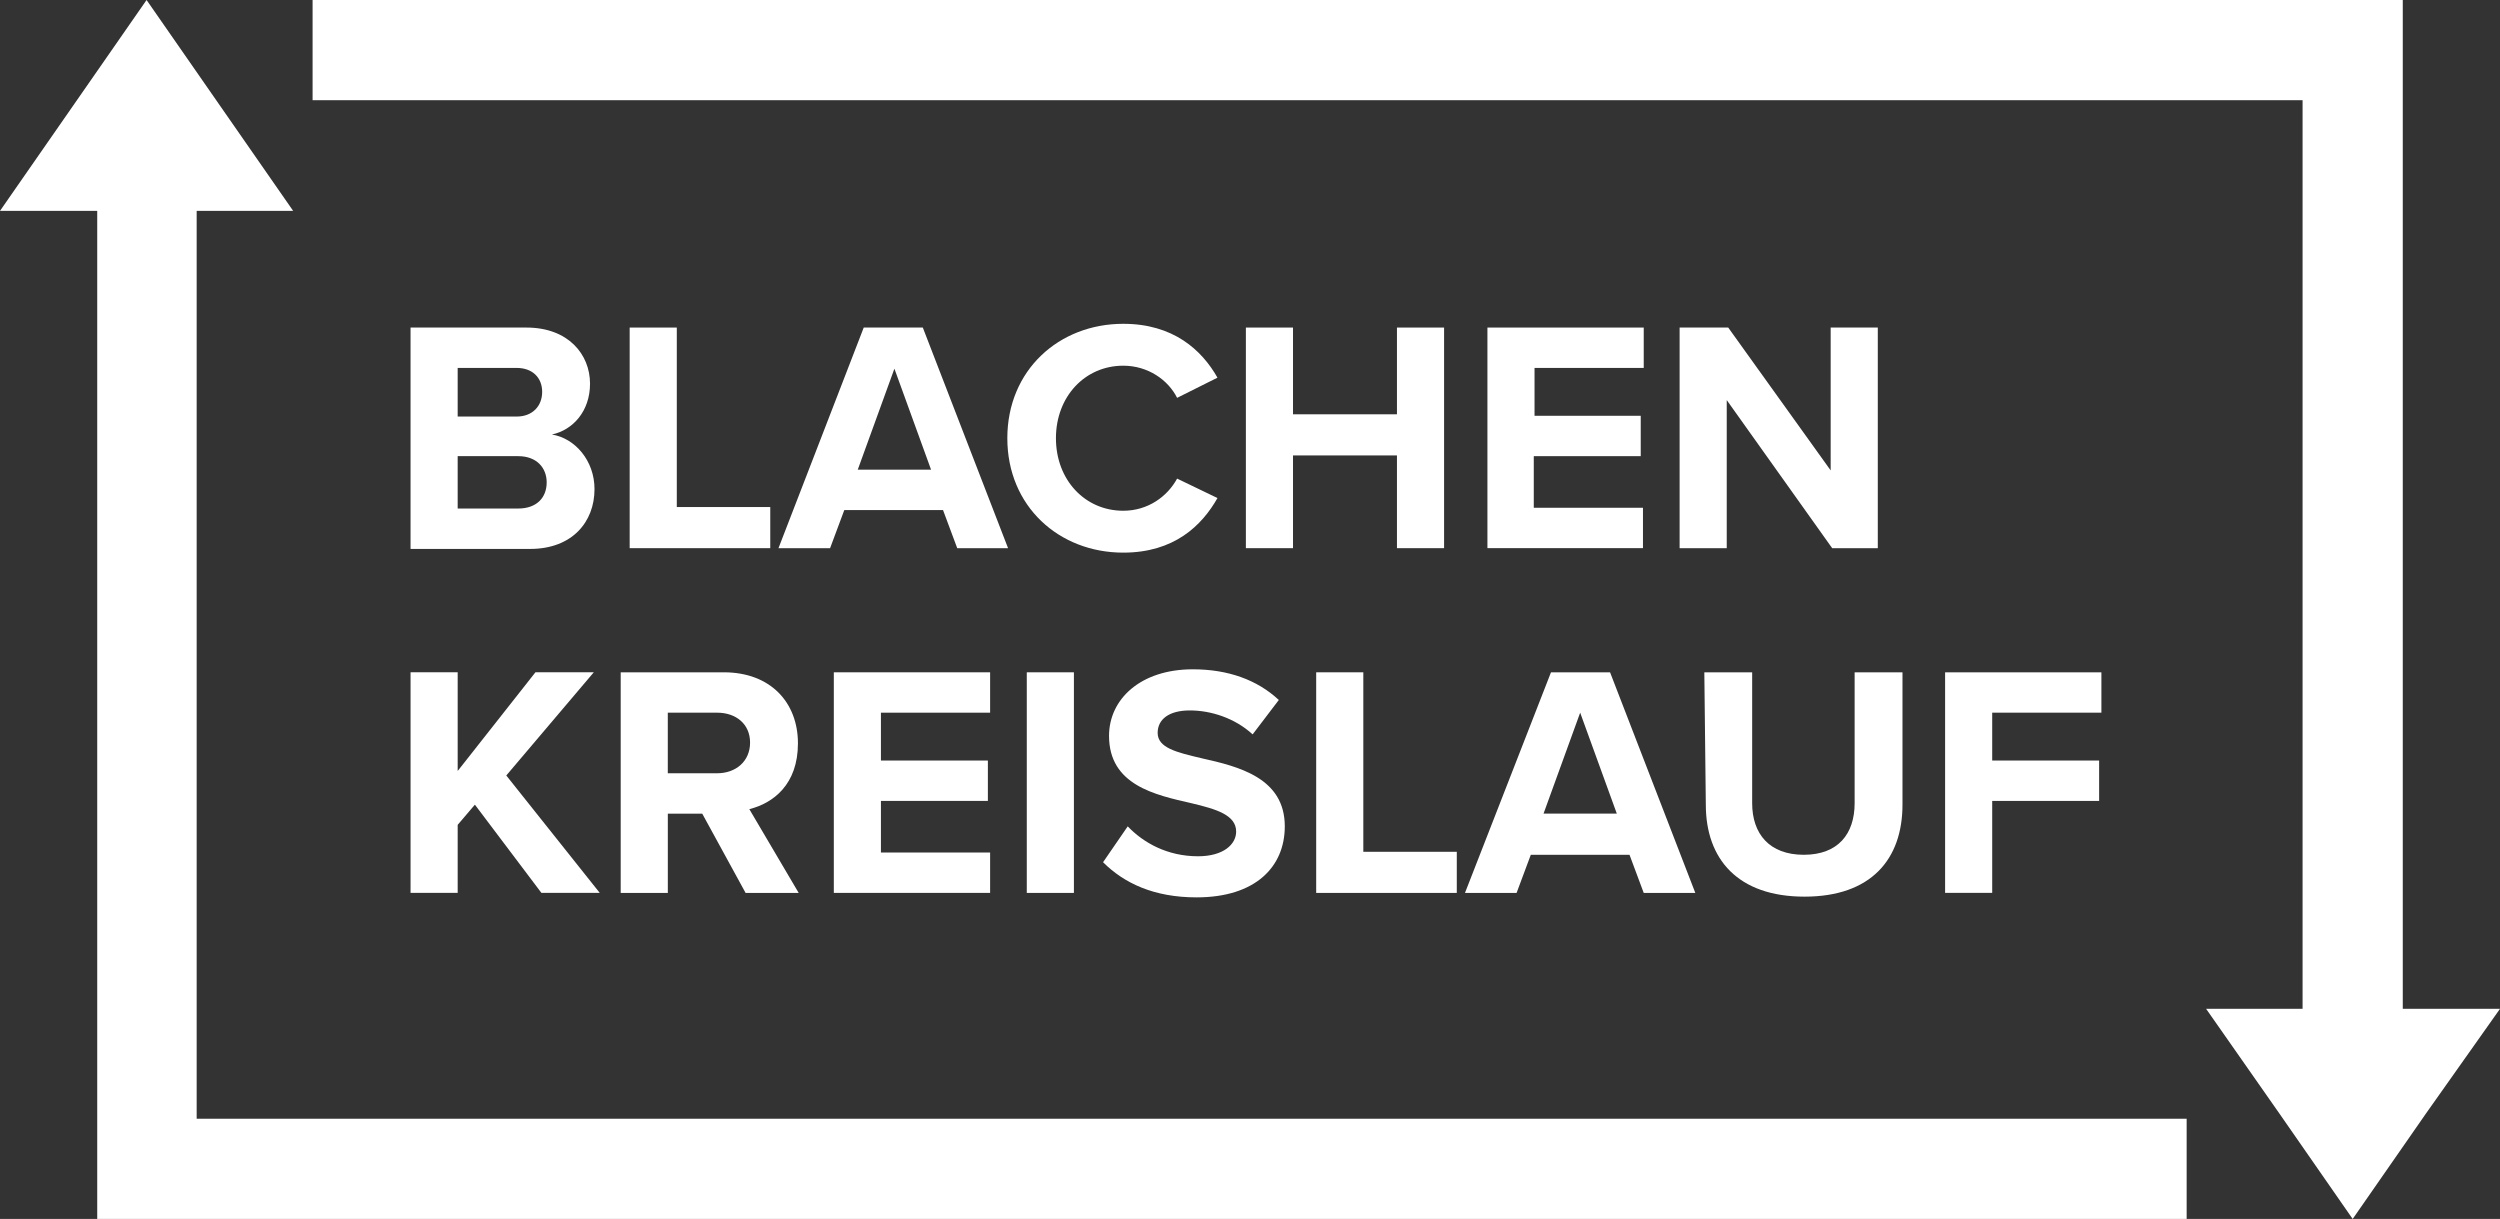 <?xml version="1.0" encoding="UTF-8"?>
<svg id="a" data-name="Ebene 1" xmlns="http://www.w3.org/2000/svg" width="102.546" height="50" viewBox="0 0 102.546 50">
  <rect x="0" y="0" width="102.546" height="50" fill="#333333" stroke="none"/>
  <defs>
    <style>
      .b {
        fill: #fff;
        stroke-width: 0px;
      }
    </style>
  </defs>
  <g>
    <path class="b" d="M16.84,22.485v-9.049h4.755c1.718,0,2.607,1.104,2.607,2.301,0,1.135-.706,1.902-1.564,2.086.951.153,1.748,1.074,1.748,2.239,0,1.35-.92,2.454-2.638,2.454h-4.908v-.031ZM18.773,17.086h2.423c.644,0,1.043-.429,1.043-1.012s-.399-.982-1.043-.982h-2.423s0,1.994,0,1.994ZM18.773,20.859h2.485c.736,0,1.166-.429,1.166-1.074,0-.583-.399-1.074-1.166-1.074h-2.485v2.147h0Z"/>
    <path class="b" d="M25.828,22.485v-9.049h1.933v7.362h3.834v1.687h-5.767Z"/>
    <path class="b" d="M39.264,22.485l-.583-1.564h-4.049l-.583,1.564h-2.117l3.497-9.049h2.423l3.497,9.049h-2.086ZM36.687,15.123l-1.503,4.141h3.006l-1.503-4.141Z"/>
    <path class="b" d="M41.319,17.975c0-2.791,2.117-4.693,4.755-4.693,2.055,0,3.221,1.074,3.865,2.209l-1.656.828c-.368-.736-1.196-1.319-2.209-1.319-1.564,0-2.761,1.258-2.761,2.975s1.196,2.975,2.761,2.975c1.012,0,1.81-.583,2.209-1.319l1.656.798c-.644,1.135-1.779,2.239-3.865,2.239-2.638,0-4.755-1.902-4.755-4.693h0Z"/>
    <path class="b" d="M57.301,22.485v-3.804h-4.264v3.804h-1.933v-9.049h1.933v3.558h4.264v-3.558h1.933v9.049h-1.933Z"/>
    <path class="b" d="M61.012,22.485v-9.049h6.411v1.656h-4.479v1.963h4.356v1.656h-4.387v2.117h4.479v1.656h-6.38Z"/>
    <path class="b" d="M75.153,22.485l-4.325-6.074v6.074h-1.933v-9.049h1.994l4.202,5.859v-5.859h1.933v9.049h-1.871Z"/>
    <path class="b" d="M22.209,36.626l-2.73-3.62-.706.828v2.791h-1.933v-9.049h1.933v4.049l3.19-4.049h2.393l-3.589,4.233,3.834,4.816h-2.393Z"/>
    <path class="b" d="M30.583,36.626l-1.779-3.252h-1.411v3.252h-1.933v-9.049h4.233c1.902,0,3.037,1.227,3.037,2.914s-1.012,2.454-1.994,2.699l2.025,3.436h-2.178ZM29.417,29.233h-2.025v2.485h2.025c.767,0,1.35-.491,1.35-1.258s-.583-1.227-1.35-1.227Z"/>
    <path class="b" d="M34.202,36.626v-9.049h6.411v1.656h-4.479v1.963h4.387v1.656h-4.387v2.117h4.479v1.656h-6.411Z"/>
    <path class="b" d="M42.117,36.626v-9.049h1.933v9.049h-1.933Z"/>
    <path class="b" d="M46.258,33.896c.644.675,1.626,1.227,2.883,1.227,1.043,0,1.564-.491,1.564-1.012,0-.675-.798-.92-1.84-1.166-1.472-.337-3.374-.736-3.374-2.761,0-1.503,1.288-2.73,3.436-2.73,1.442,0,2.638.429,3.528,1.258l-1.074,1.411c-.736-.675-1.718-.982-2.577-.982s-1.319.368-1.319.92c0,.613.767.798,1.81,1.043,1.503.337,3.405.798,3.405,2.791,0,1.656-1.196,2.914-3.62,2.914-1.748,0-2.975-.583-3.834-1.442l1.012-1.472h0Z"/>
    <path class="b" d="M53.988,36.626v-9.049h1.933v7.362h3.834v1.687h-5.767Z"/>
    <path class="b" d="M67.423,36.626l-.583-1.564h-4.049l-.583,1.564h-2.117l3.528-9.049h2.423l3.497,9.049h-2.117ZM64.816,29.233l-1.503,4.141h3.006l-1.503-4.141Z"/>
    <path class="b" d="M69.908,27.577h1.963v5.368c0,1.258.706,2.117,2.117,2.117s2.086-.859,2.086-2.117v-5.368h1.963v5.429c0,2.239-1.288,3.773-4.018,3.773s-4.049-1.534-4.049-3.773l-.061-5.429h0Z"/>
    <path class="b" d="M79.785,36.626v-9.049h6.411v1.656h-4.479v1.963h4.386v1.656h-4.386v3.773h-1.933Z"/>
  </g>
  <g>
    <polygon class="b" points="89.693 45.89 89.693 50 3.988 50 3.988 8.65 0 8.65 3.006 4.325 6.012 0 9.018 4.325 12.025 8.65 8.067 8.65 8.067 45.89 89.693 45.89"/>
    <polygon class="b" points="102.546 41.38 99.509 45.675 96.503 50 93.497 45.675 90.491 41.38 94.448 41.38 94.448 4.11 12.822 4.11 12.822 0 98.558 0 98.558 41.38 102.546 41.38"/>
  </g>
</svg>